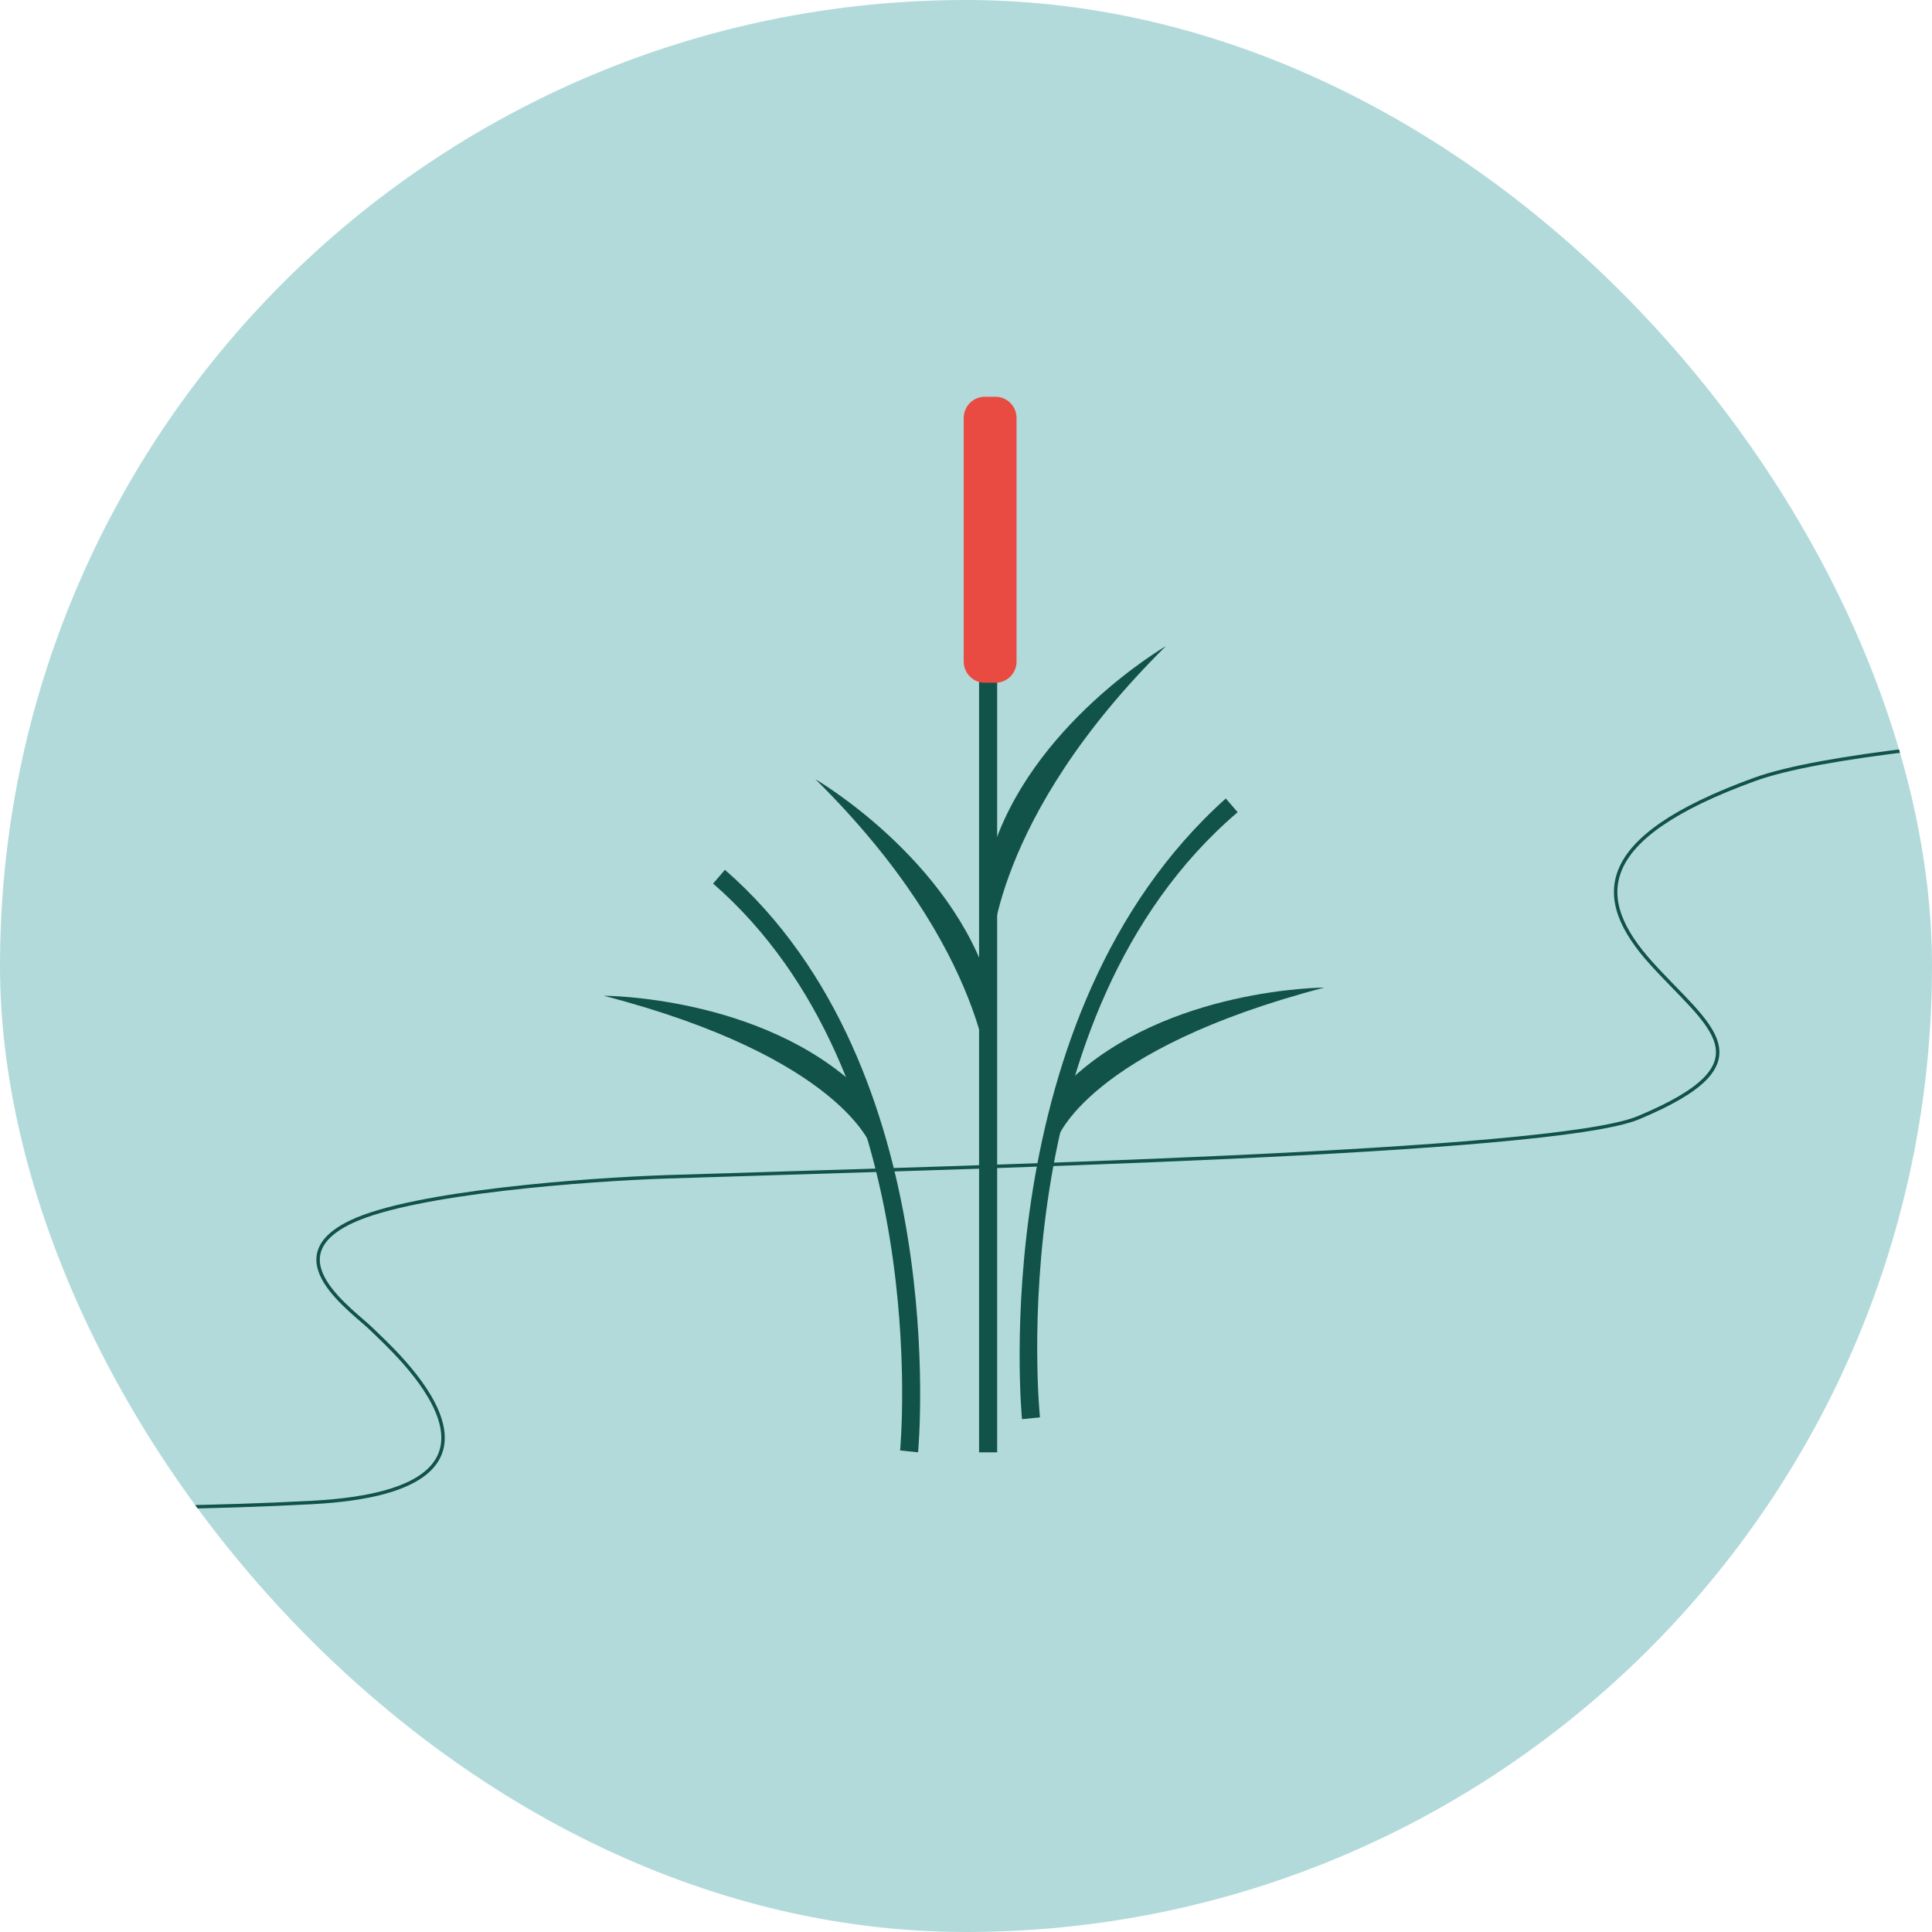 <?xml version="1.0" encoding="UTF-8"?> <svg xmlns="http://www.w3.org/2000/svg" width="560" height="560" viewBox="0 0 560 560" fill="none"><g clip-path="url(#clip0_9176_4181)"><rect width="560" height="560" rx="280" fill="#B3DADA"></rect><path d="M289.032 183.156H283.789V420.975H289.032V183.156Z" fill="#115349"></path><path d="M337.945 187.281C337.945 187.281 298.337 210.274 287.172 248.026V277.127C287.172 277.127 287.172 237.478 337.945 187.281Z" fill="#115349"></path><path d="M236.246 225.8C236.246 225.8 275.854 248.754 287.057 286.468V315.57C287.057 315.57 287.057 275.921 236.246 225.762V225.8Z" fill="#115349"></path><path d="M288.54 115H285.447C282.072 115 279.336 117.752 279.336 121.147V191.756C279.336 195.151 282.072 197.903 285.447 197.903H288.54C291.915 197.903 294.651 195.151 294.651 191.756V121.147C294.651 117.752 291.915 115 288.54 115Z" fill="#E94B42"></path><path d="M383.999 286.253C383.999 286.253 338.281 286.291 309.877 313.381L306.406 330.151C306.406 330.151 315.082 304.237 383.999 286.215V286.253Z" fill="#115349"></path><path d="M296.235 411.361C296.122 410.261 285.107 294.349 355.307 231.441L358.739 235.425C289.709 294.349 301.327 409.729 301.44 410.83L296.235 411.361Z" fill="#115349"></path><path d="M175 288.621C175 288.621 220.718 288.621 249.16 315.711L252.631 332.482C252.631 332.482 243.917 306.568 175 288.621Z" fill="#115349"></path><path d="M266.105 420.962L260.899 420.43C261.012 419.368 270.782 311.917 206.693 256.105L210.126 252.121C276.289 309.755 266.218 419.861 266.105 421V420.962Z" fill="#115349"></path><path d="M769.55 206C698.304 206.925 546.376 212.2 508.625 225.897C461.436 243.017 461.899 260.6 478.554 279.108C495.209 297.617 513.714 307.796 474.853 323.991C449.895 334.392 277.617 338.335 193.11 341.111C170.286 341.883 120.106 345.554 101.971 354.067C79.302 364.71 102.434 379.979 107.985 385.532C113.537 391.084 160.263 431.803 90.405 435.504C34.519 438.466 -21.552 436.43 -59.025 436.43C-96.498 436.43 -136.84 442.908 -170.52 474.372" stroke="#115349"></path></g><defs><clipPath id="clip0_9176_4181"><rect width="560" height="560" rx="280" fill="white"></rect></clipPath></defs></svg> 